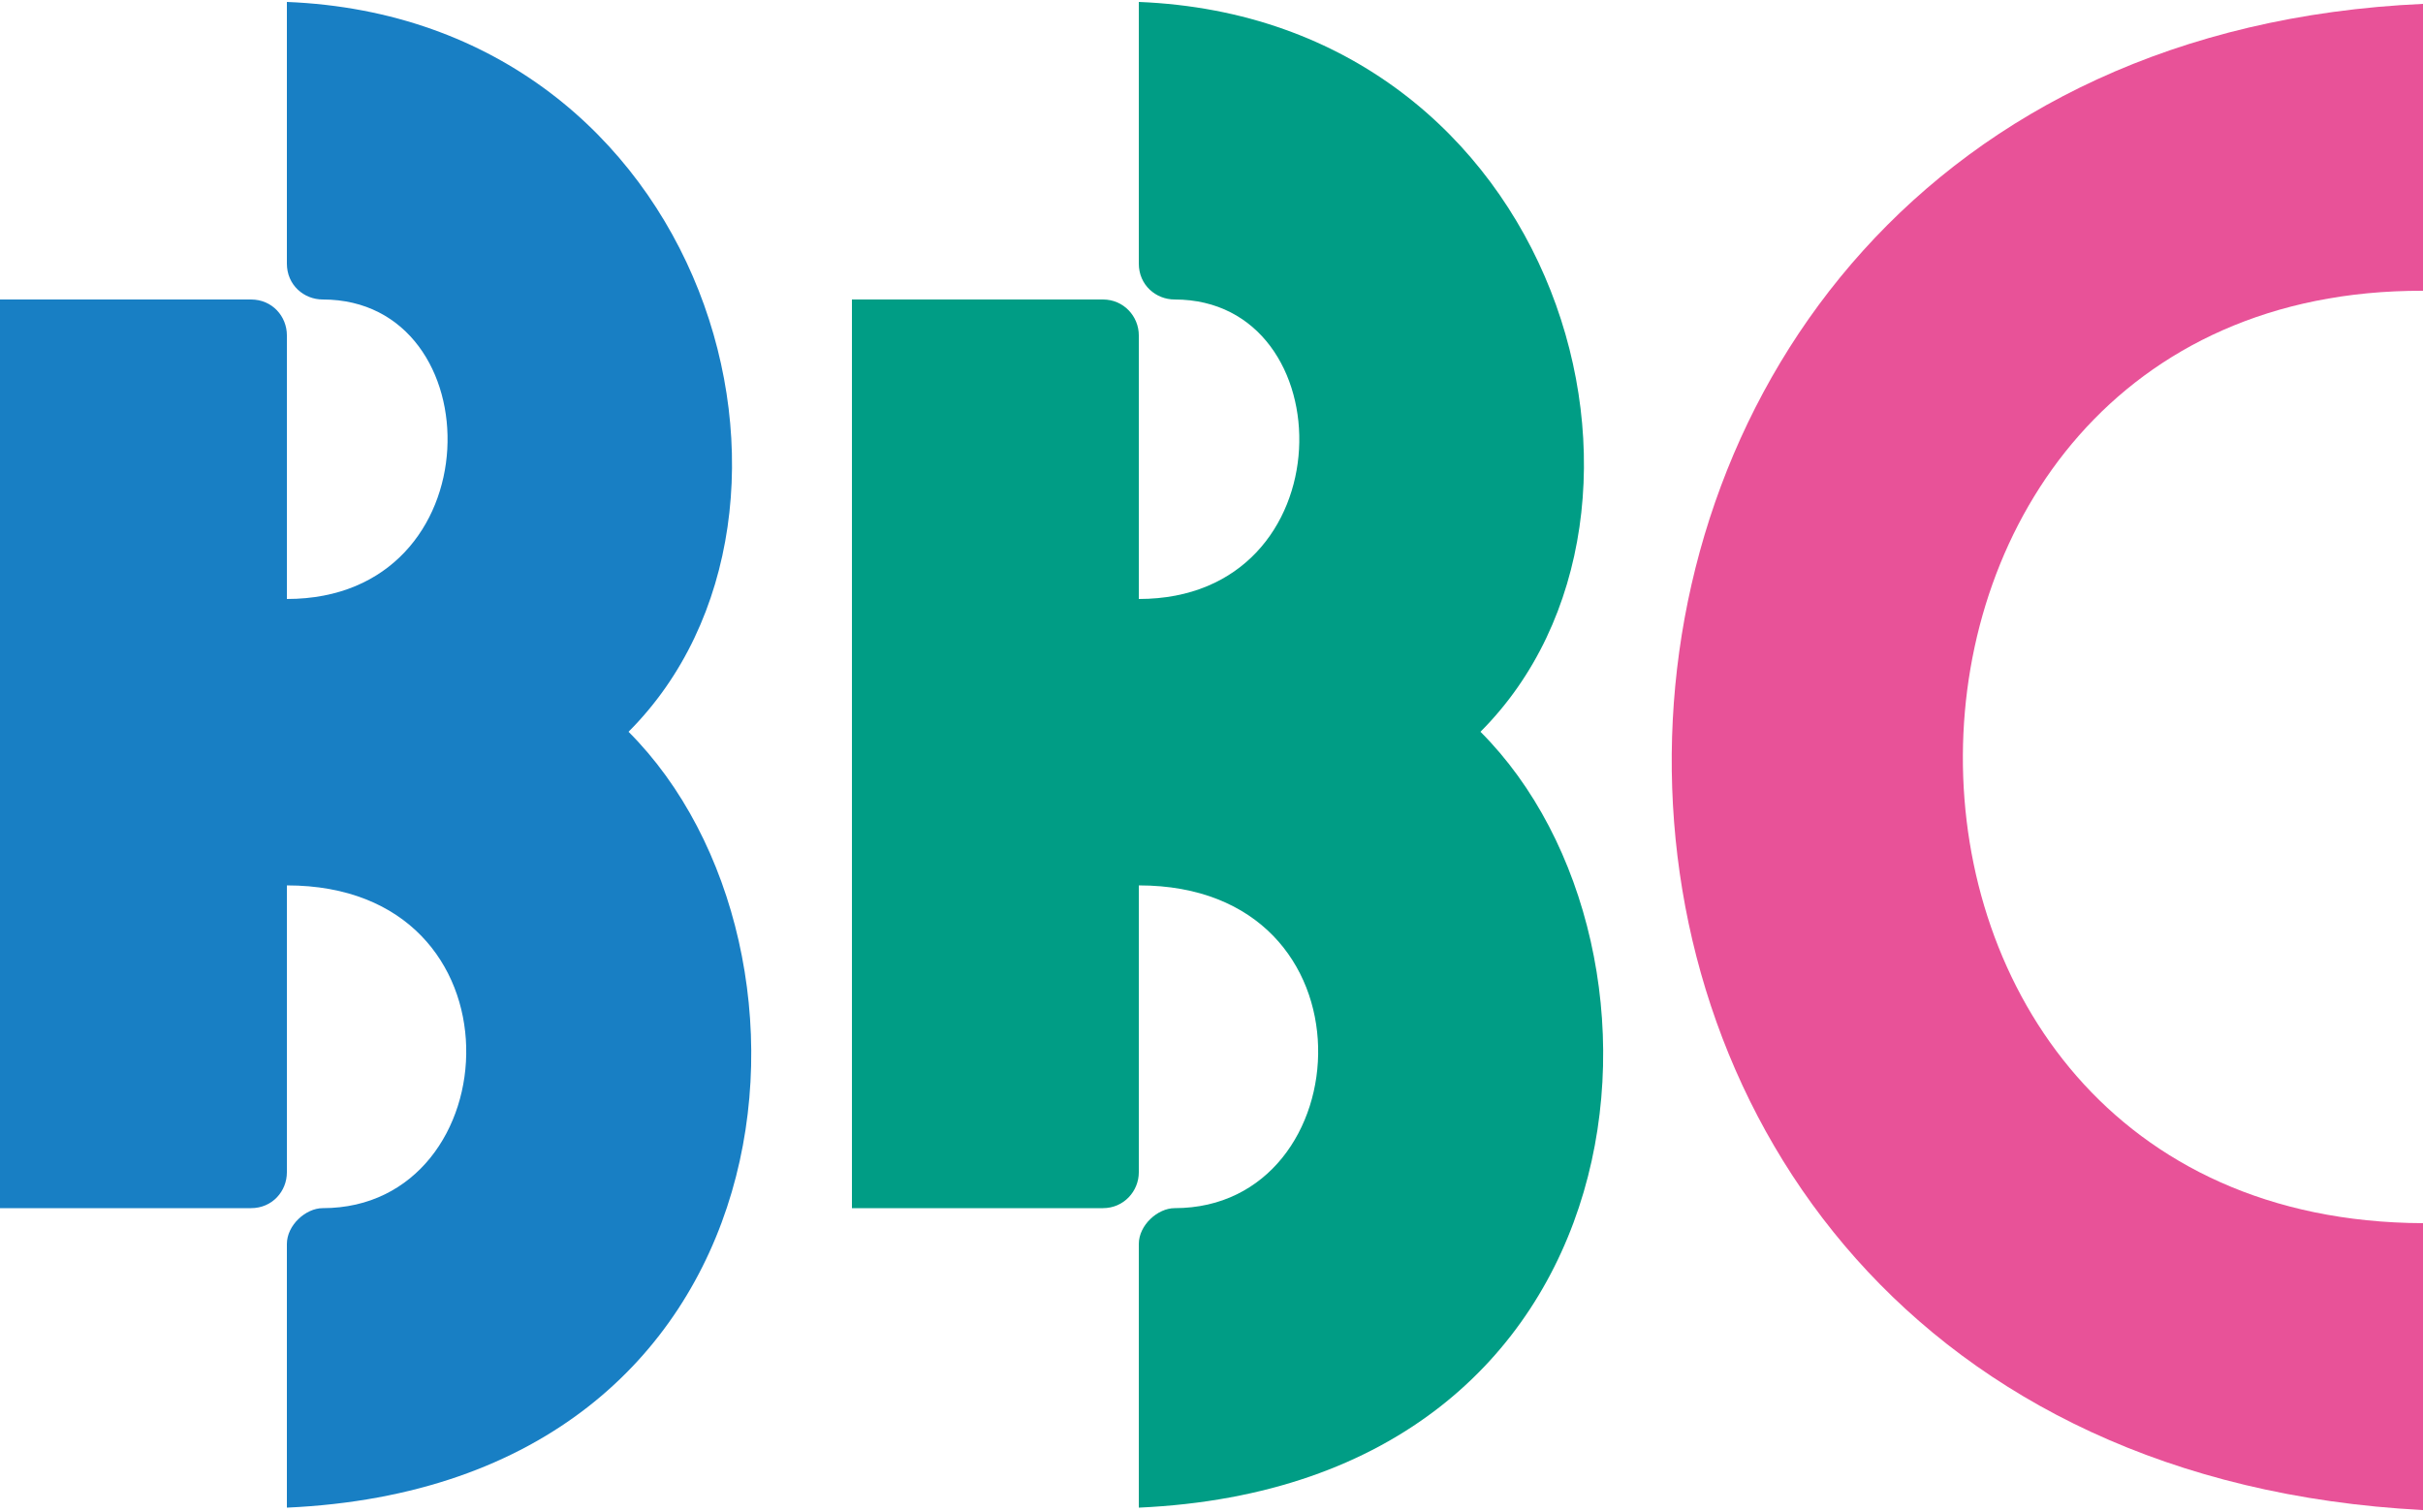 <?xml version="1.0" encoding="utf-8"?>
<!-- Generator: Adobe Illustrator 26.0.3, SVG Export Plug-In . SVG Version: 6.00 Build 0)  -->
<svg version="1.1" id="レイヤー_1" xmlns="http://www.w3.org/2000/svg" xmlns:xlink="http://www.w3.org/1999/xlink" x="0px"
	 y="0px" viewBox="0 0 500 312" style="enable-background:new 0 0 500 312;" xml:space="preserve">
<style type="text/css">
	.st0{fill:#187FC4;}
	.st1{fill:#009D85;}
	.st2{fill:#E85298;}
</style>
<g>
	<path class="st0" d="M0,61.8v187.5h51.8c4.4,0,7.4-3.5,7.4-7.4v-59.2c50.1,0,46.1,66.6,7.4,66.6c-3.5,0-7.4,3.5-7.4,7.4v54.4
		c106.2-4.8,115.1-115.5,70.5-160.1C175.2,105.5,146.3,3.9,59.2,0.4v54c0,4.4,3.5,7.4,7.4,7.4c35.3,0,35.7,61.8-7.4,61.8V69.2
		c0-3.9-3-7.4-7.4-7.4H0z"/>
	<path class="st1" d="M175.8,61.8v187.5h51.8c4.3,0,7.4-3.5,7.4-7.4v-59.2c50.1,0,46.1,66.6,7.4,66.6c-3.5,0-7.4,3.5-7.4,7.4v54.4
		c106.2-4.8,115.1-115.5,70.5-160.1C351,105.5,322.1,3.9,235,0.4v54c0,4.4,3.5,7.4,7.4,7.4c35.2,0,35.7,61.8-7.4,61.8V69.2
		c0-3.9-3.1-7.4-7.4-7.4H175.8z"/>
	<path class="st2" d="M500,0.8V60c-125.7-0.4-127.5,191.9,0,192.4v59.2C290.7,300.7,295.9,10,500,0.8"/>
</g>
</svg>
